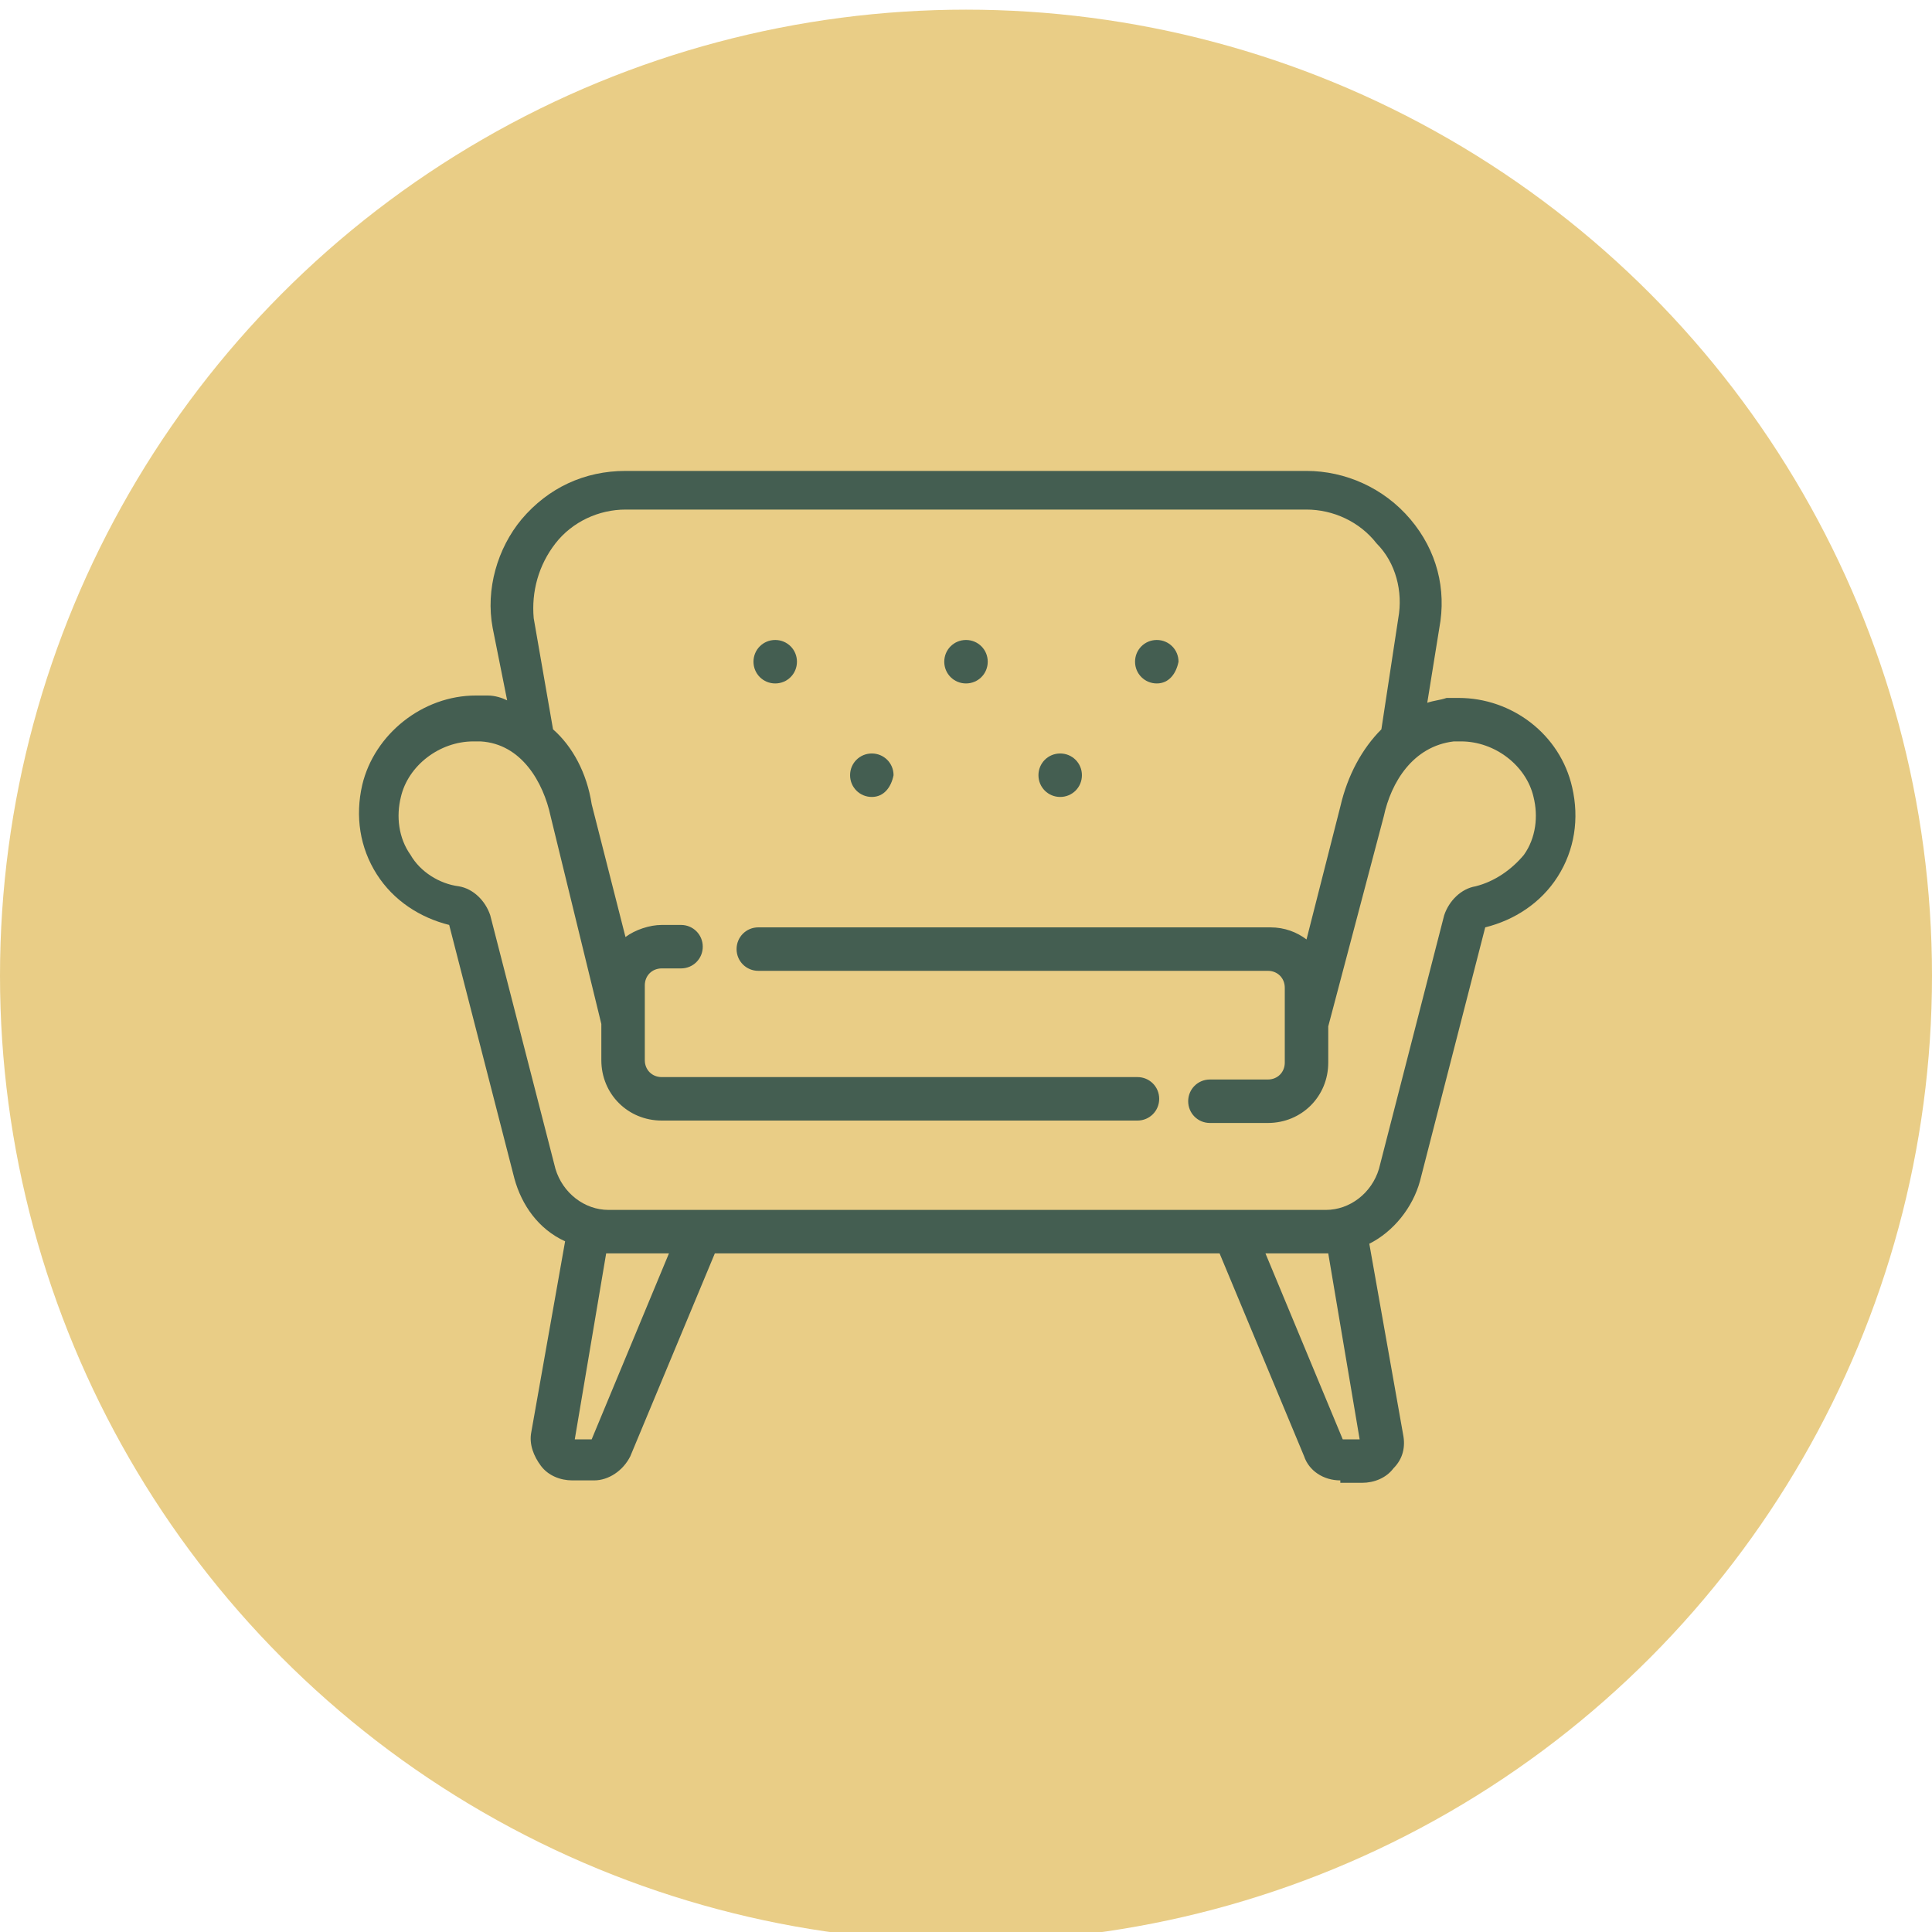 <?xml version="1.0" encoding="utf-8"?>
<!-- Generator: Adobe Illustrator 27.9.0, SVG Export Plug-In . SVG Version: 6.00 Build 0)  -->
<svg version="1.1" id="Layer_1" xmlns="http://www.w3.org/2000/svg" xmlns:xlink="http://www.w3.org/1999/xlink" x="0px" y="0px"
	 viewBox="0 0 80 80" style="enable-background:new 0 0 80 80;" xml:space="preserve">
<style type="text/css">
	.st0{fill:#E9CD86;}
	.st1{fill:#445E51;}
</style>
<g>
	<g>
		<circle class="st0" cx="40" cy="40.4" r="40"/>
		<g>
			<g>
				<path class="st1" d="M55.5,61.3c-0.7,0-1.3-0.4-1.5-1l-3.5-8.4H29.6l-3.5,8.4c-0.3,0.6-0.9,1-1.5,1h-0.9c-0.5,0-1-0.2-1.3-0.6
					c-0.3-0.4-0.5-0.9-0.4-1.4l1.4-7.9c-1.1-0.5-1.8-1.5-2.1-2.6l-2.7-10.5c-1.2-0.3-2.3-1-3-2.1c-0.7-1.1-0.9-2.4-0.6-3.7
					c0.5-2.1,2.5-3.7,4.7-3.7c0.2,0,0.3,0,0.5,0c0.3,0,0.6,0.1,0.8,0.2L20.4,26c-0.3-1.6,0.2-3.3,1.2-4.5c1.1-1.3,2.6-2,4.3-2h28.2
					c1.6,0,3.2,0.7,4.3,2c1.1,1.3,1.5,2.9,1.2,4.5l-0.5,3.1c0.3-0.1,0.5-0.1,0.8-0.2c0.2,0,0.3,0,0.5,0c2.2,0,4.2,1.5,4.7,3.7
					c0.3,1.3,0.1,2.6-0.6,3.7c-0.7,1.1-1.8,1.8-3,2.1l-2.7,10.5c-0.3,1.1-1.1,2.1-2.1,2.6l1.4,7.9c0.1,0.5,0,1-0.4,1.4
					c-0.3,0.4-0.8,0.6-1.3,0.6H55.5z M56.3,59.6l-1.3-7.7l-2.6,0l3.2,7.7H56.3z M24.5,59.6l3.2-7.7l-2.6,0l-1.3,7.7H24.5z
					 M19.6,30.7c-1.4,0-2.7,1-3,2.3c-0.2,0.8-0.1,1.7,0.4,2.4c0.4,0.7,1.2,1.2,2,1.3c0.6,0.1,1.1,0.6,1.3,1.2l2.7,10.5
					c0.3,1,1.2,1.7,2.2,1.7h29.7c1,0,1.9-0.7,2.2-1.7l2.7-10.5c0.2-0.6,0.7-1.1,1.3-1.2c0.8-0.2,1.5-0.7,2-1.3
					c0.5-0.7,0.6-1.6,0.4-2.4c-0.3-1.3-1.6-2.3-3-2.3c-0.1,0-0.2,0-0.3,0c-1.7,0.2-2.6,1.7-2.9,3.1L55,42.5l0,1.5
					c0,1.4-1.1,2.5-2.5,2.5h-2.4c-0.5,0-0.9-0.4-0.9-0.9c0-0.5,0.4-0.9,0.9-0.9h2.4c0.4,0,0.7-0.3,0.7-0.7v-3.1
					c0-0.4-0.3-0.7-0.7-0.7H31.4c-0.5,0-0.9-0.4-0.9-0.9s0.4-0.9,0.9-0.9h21.2c0.6,0,1.1,0.2,1.5,0.5l1.4-5.5
					c0.3-1.3,0.9-2.4,1.7-3.2l0.7-4.6c0.2-1.1-0.1-2.3-0.9-3.1c-0.7-0.9-1.8-1.4-2.9-1.4H25.9c-1.1,0-2.2,0.5-2.9,1.4
					c-0.7,0.9-1,2-0.9,3.1l0.8,4.6c0.8,0.7,1.4,1.8,1.6,3.1l1.4,5.5c0.4-0.3,1-0.5,1.5-0.5h0.8c0.5,0,0.9,0.4,0.9,0.9
					s-0.4,0.9-0.9,0.9h-0.8c-0.4,0-0.7,0.3-0.7,0.7v3.1c0,0.4,0.3,0.7,0.7,0.7h19.7c0.5,0,0.9,0.4,0.9,0.9c0,0.5-0.4,0.9-0.9,0.9
					H27.4c-1.4,0-2.5-1.1-2.5-2.5v-1.5l-2.1-8.6c-0.3-1.4-1.2-3-2.9-3.1C19.8,30.7,19.7,30.7,19.6,30.7z"/>
			</g>
			<g>
				<path class="st1" d="M40,28.3c-0.5,0-0.9-0.4-0.9-0.9c0-0.5,0.4-0.9,0.9-0.9c0.5,0,0.9,0.4,0.9,0.9C40.9,27.9,40.5,28.3,40,28.3
					z"/>
			</g>
			<g>
				<path class="st1" d="M36.1,33c-0.5,0-0.9-0.4-0.9-0.9c0-0.5,0.4-0.9,0.9-0.9c0.5,0,0.9,0.4,0.9,0.9C36.9,32.6,36.6,33,36.1,33z"
					/>
			</g>
			<g>
				<path class="st1" d="M43.9,33c-0.5,0-0.9-0.4-0.9-0.9c0-0.5,0.4-0.9,0.9-0.9c0.5,0,0.9,0.4,0.9,0.9C44.8,32.6,44.4,33,43.9,33z"
					/>
			</g>
			<g>
				<path class="st1" d="M47.9,28.3c-0.5,0-0.9-0.4-0.9-0.9c0-0.5,0.4-0.9,0.9-0.9c0.5,0,0.9,0.4,0.9,0.9
					C48.7,27.9,48.4,28.3,47.9,28.3z"/>
			</g>
			<g>
				<path class="st1" d="M32.1,28.3c-0.5,0-0.9-0.4-0.9-0.9c0-0.5,0.4-0.9,0.9-0.9c0.5,0,0.9,0.4,0.9,0.9
					C33,27.9,32.6,28.3,32.1,28.3z"/>
			</g>
		</g>
	</g>
</g>
</svg>
